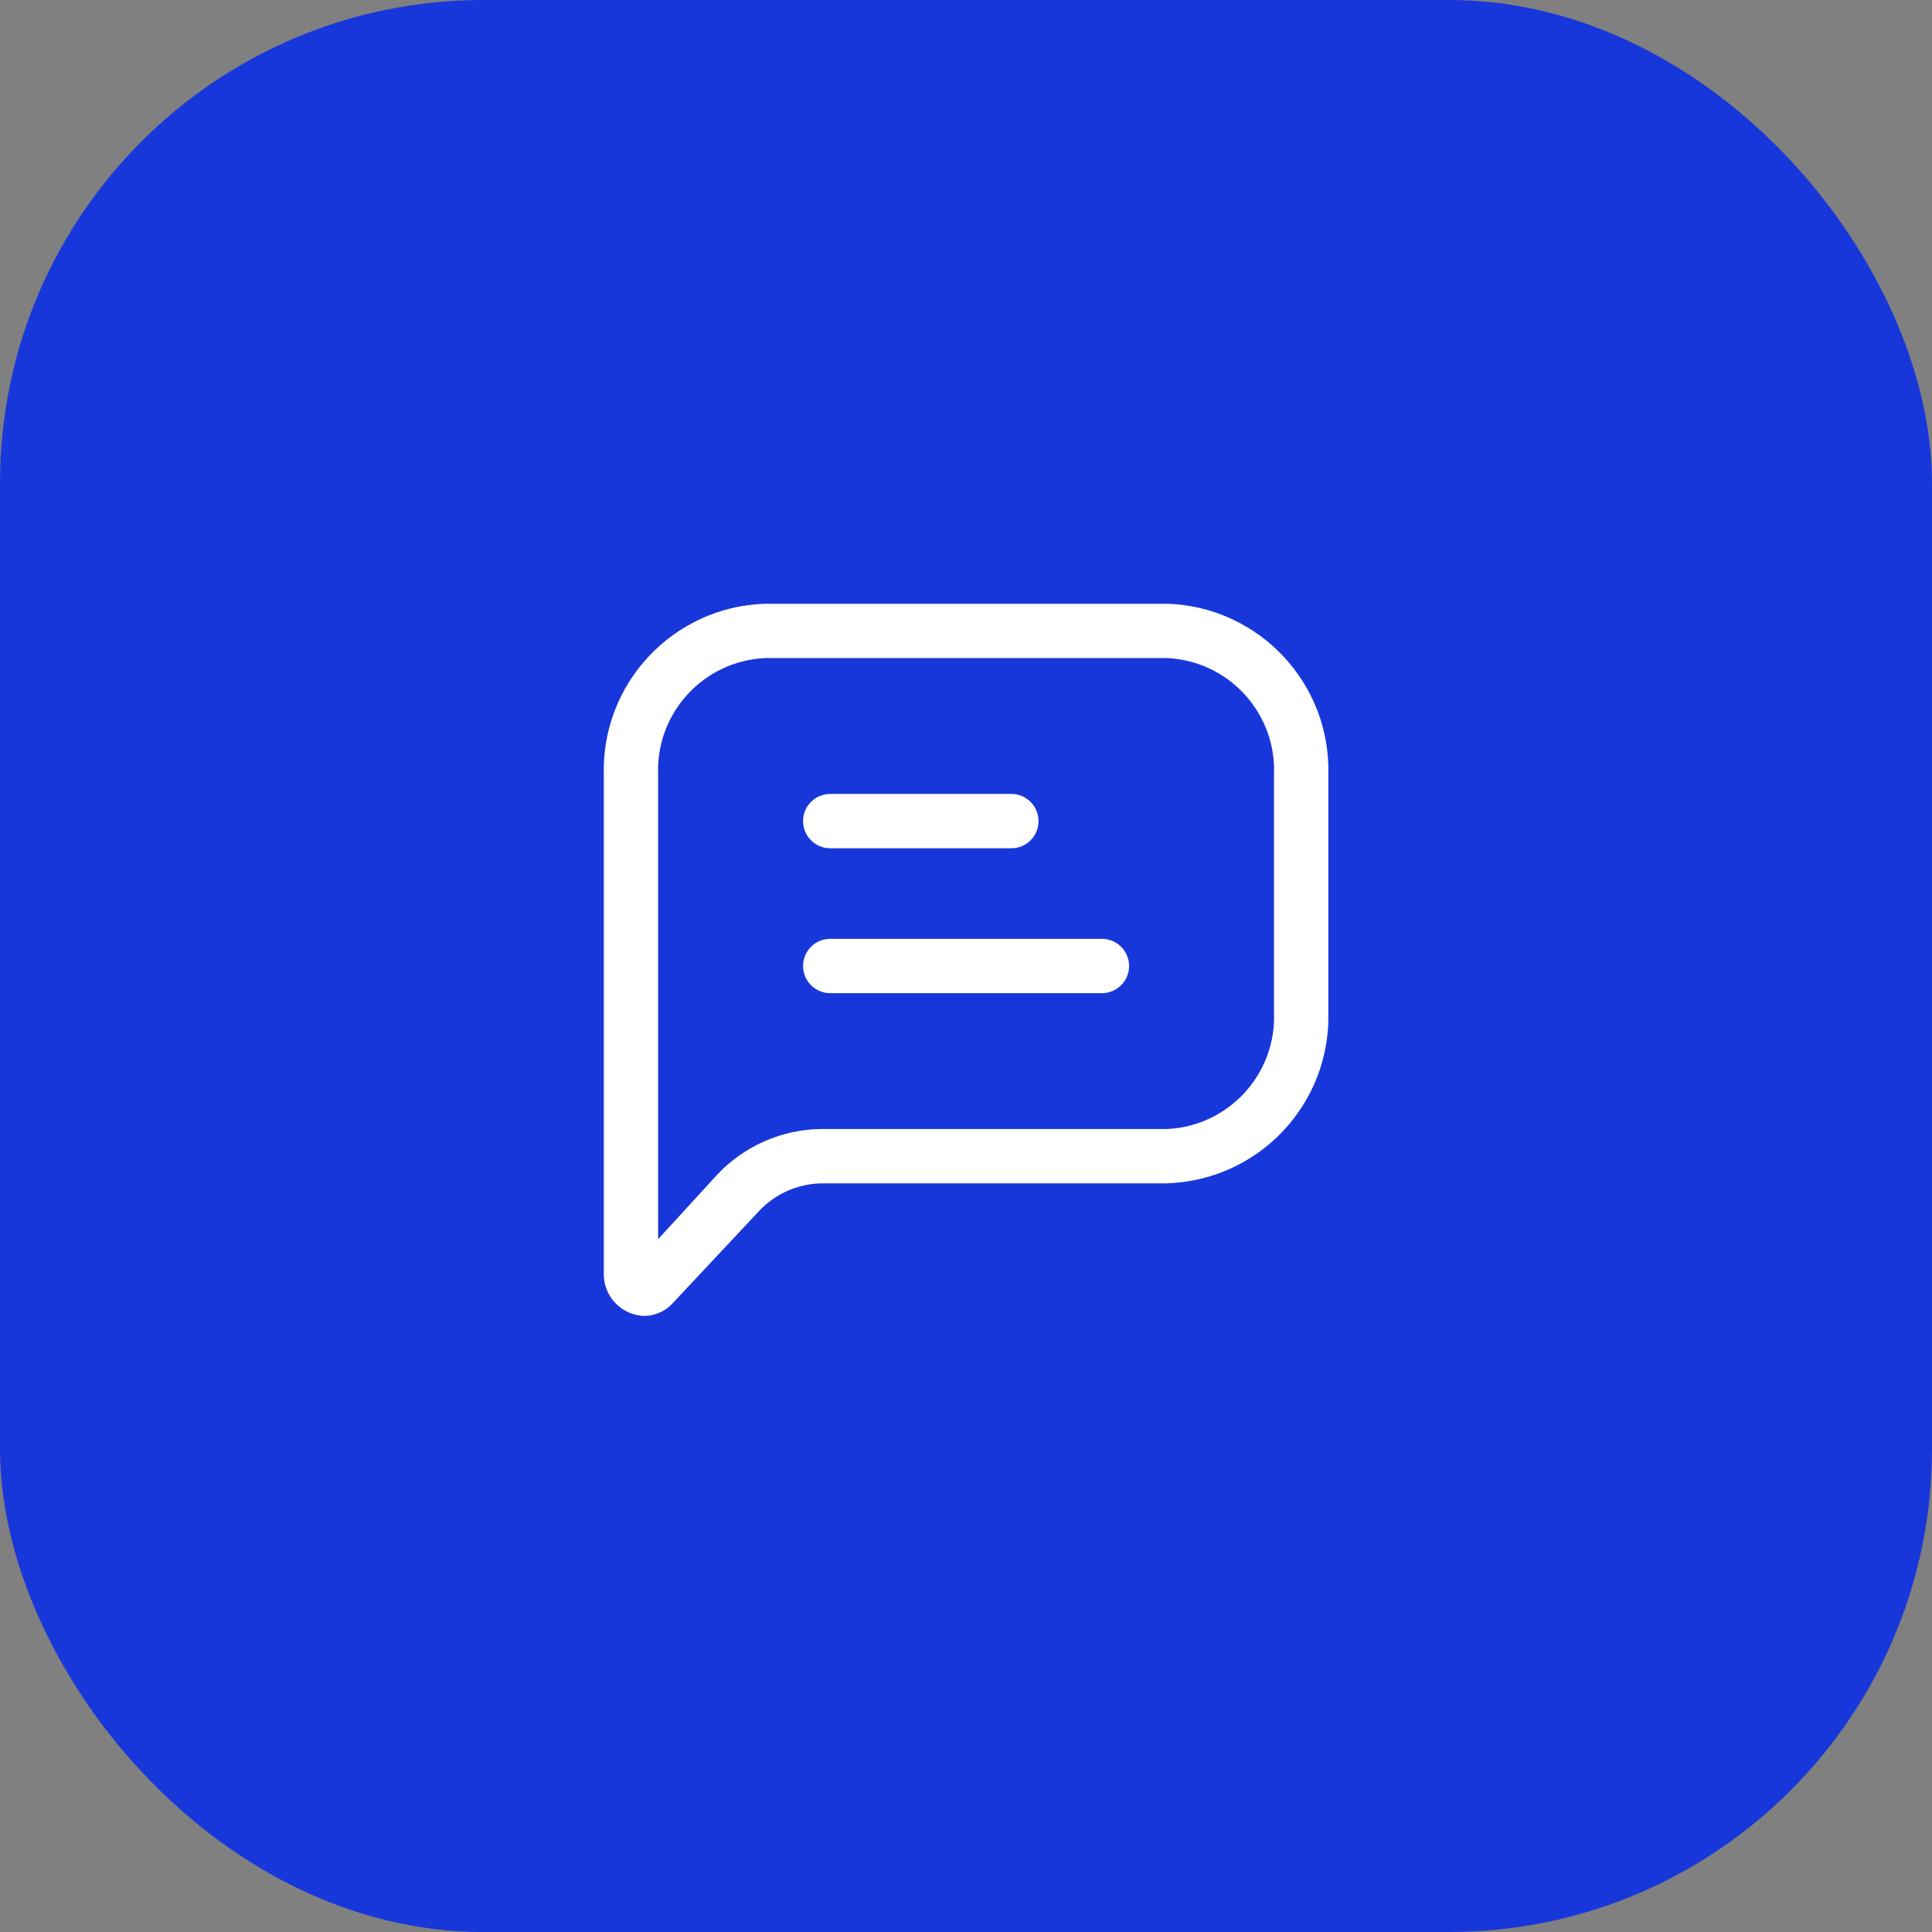 <?xml version="1.0" encoding="UTF-8"?> <svg xmlns="http://www.w3.org/2000/svg" width="80" height="80" viewBox="0 0 80 80" fill="none"><rect x="0" y="0" width="80" height="80" fill="#808080" stroke="none"/><rect width="80" height="80" rx="20" fill="#1837DA"></rect><path fill-rule="evenodd" clip-rule="evenodd" d="M31.663 25H48.343C52.143 25.13 55.121 28.31 55.003 32.11V41.89C55.06 43.725 54.383 45.507 53.121 46.842C51.86 48.176 50.119 48.953 48.283 49H34.003C33.015 49.02 32.078 49.443 31.408 50.17L27.853 53.965C27.552 54.294 27.129 54.483 26.683 54.49C26.223 54.478 25.787 54.283 25.471 53.948C25.156 53.613 24.987 53.165 25.003 52.705V32.11C24.885 28.31 27.864 25.13 31.663 25ZM48.343 46.75C50.901 46.621 52.872 44.448 52.753 41.89V32.11C52.872 29.552 50.901 27.379 48.343 27.25H31.663C29.106 27.379 27.134 29.552 27.253 32.11V51.31L29.698 48.64C30.817 47.451 32.371 46.768 34.003 46.75H48.343Z" fill="white"></path><path d="M34.378 35.125H41.878C42.5 35.125 43.003 34.621 43.003 34C43.003 33.379 42.5 32.875 41.878 32.875H34.378C33.757 32.875 33.253 33.379 33.253 34C33.253 34.621 33.757 35.125 34.378 35.125Z" fill="white"></path><path d="M45.628 38.875H34.378C33.757 38.875 33.253 39.379 33.253 40C33.253 40.621 33.757 41.125 34.378 41.125H45.628C46.25 41.125 46.753 40.621 46.753 40C46.753 39.379 46.25 38.875 45.628 38.875Z" fill="white"></path></svg> 